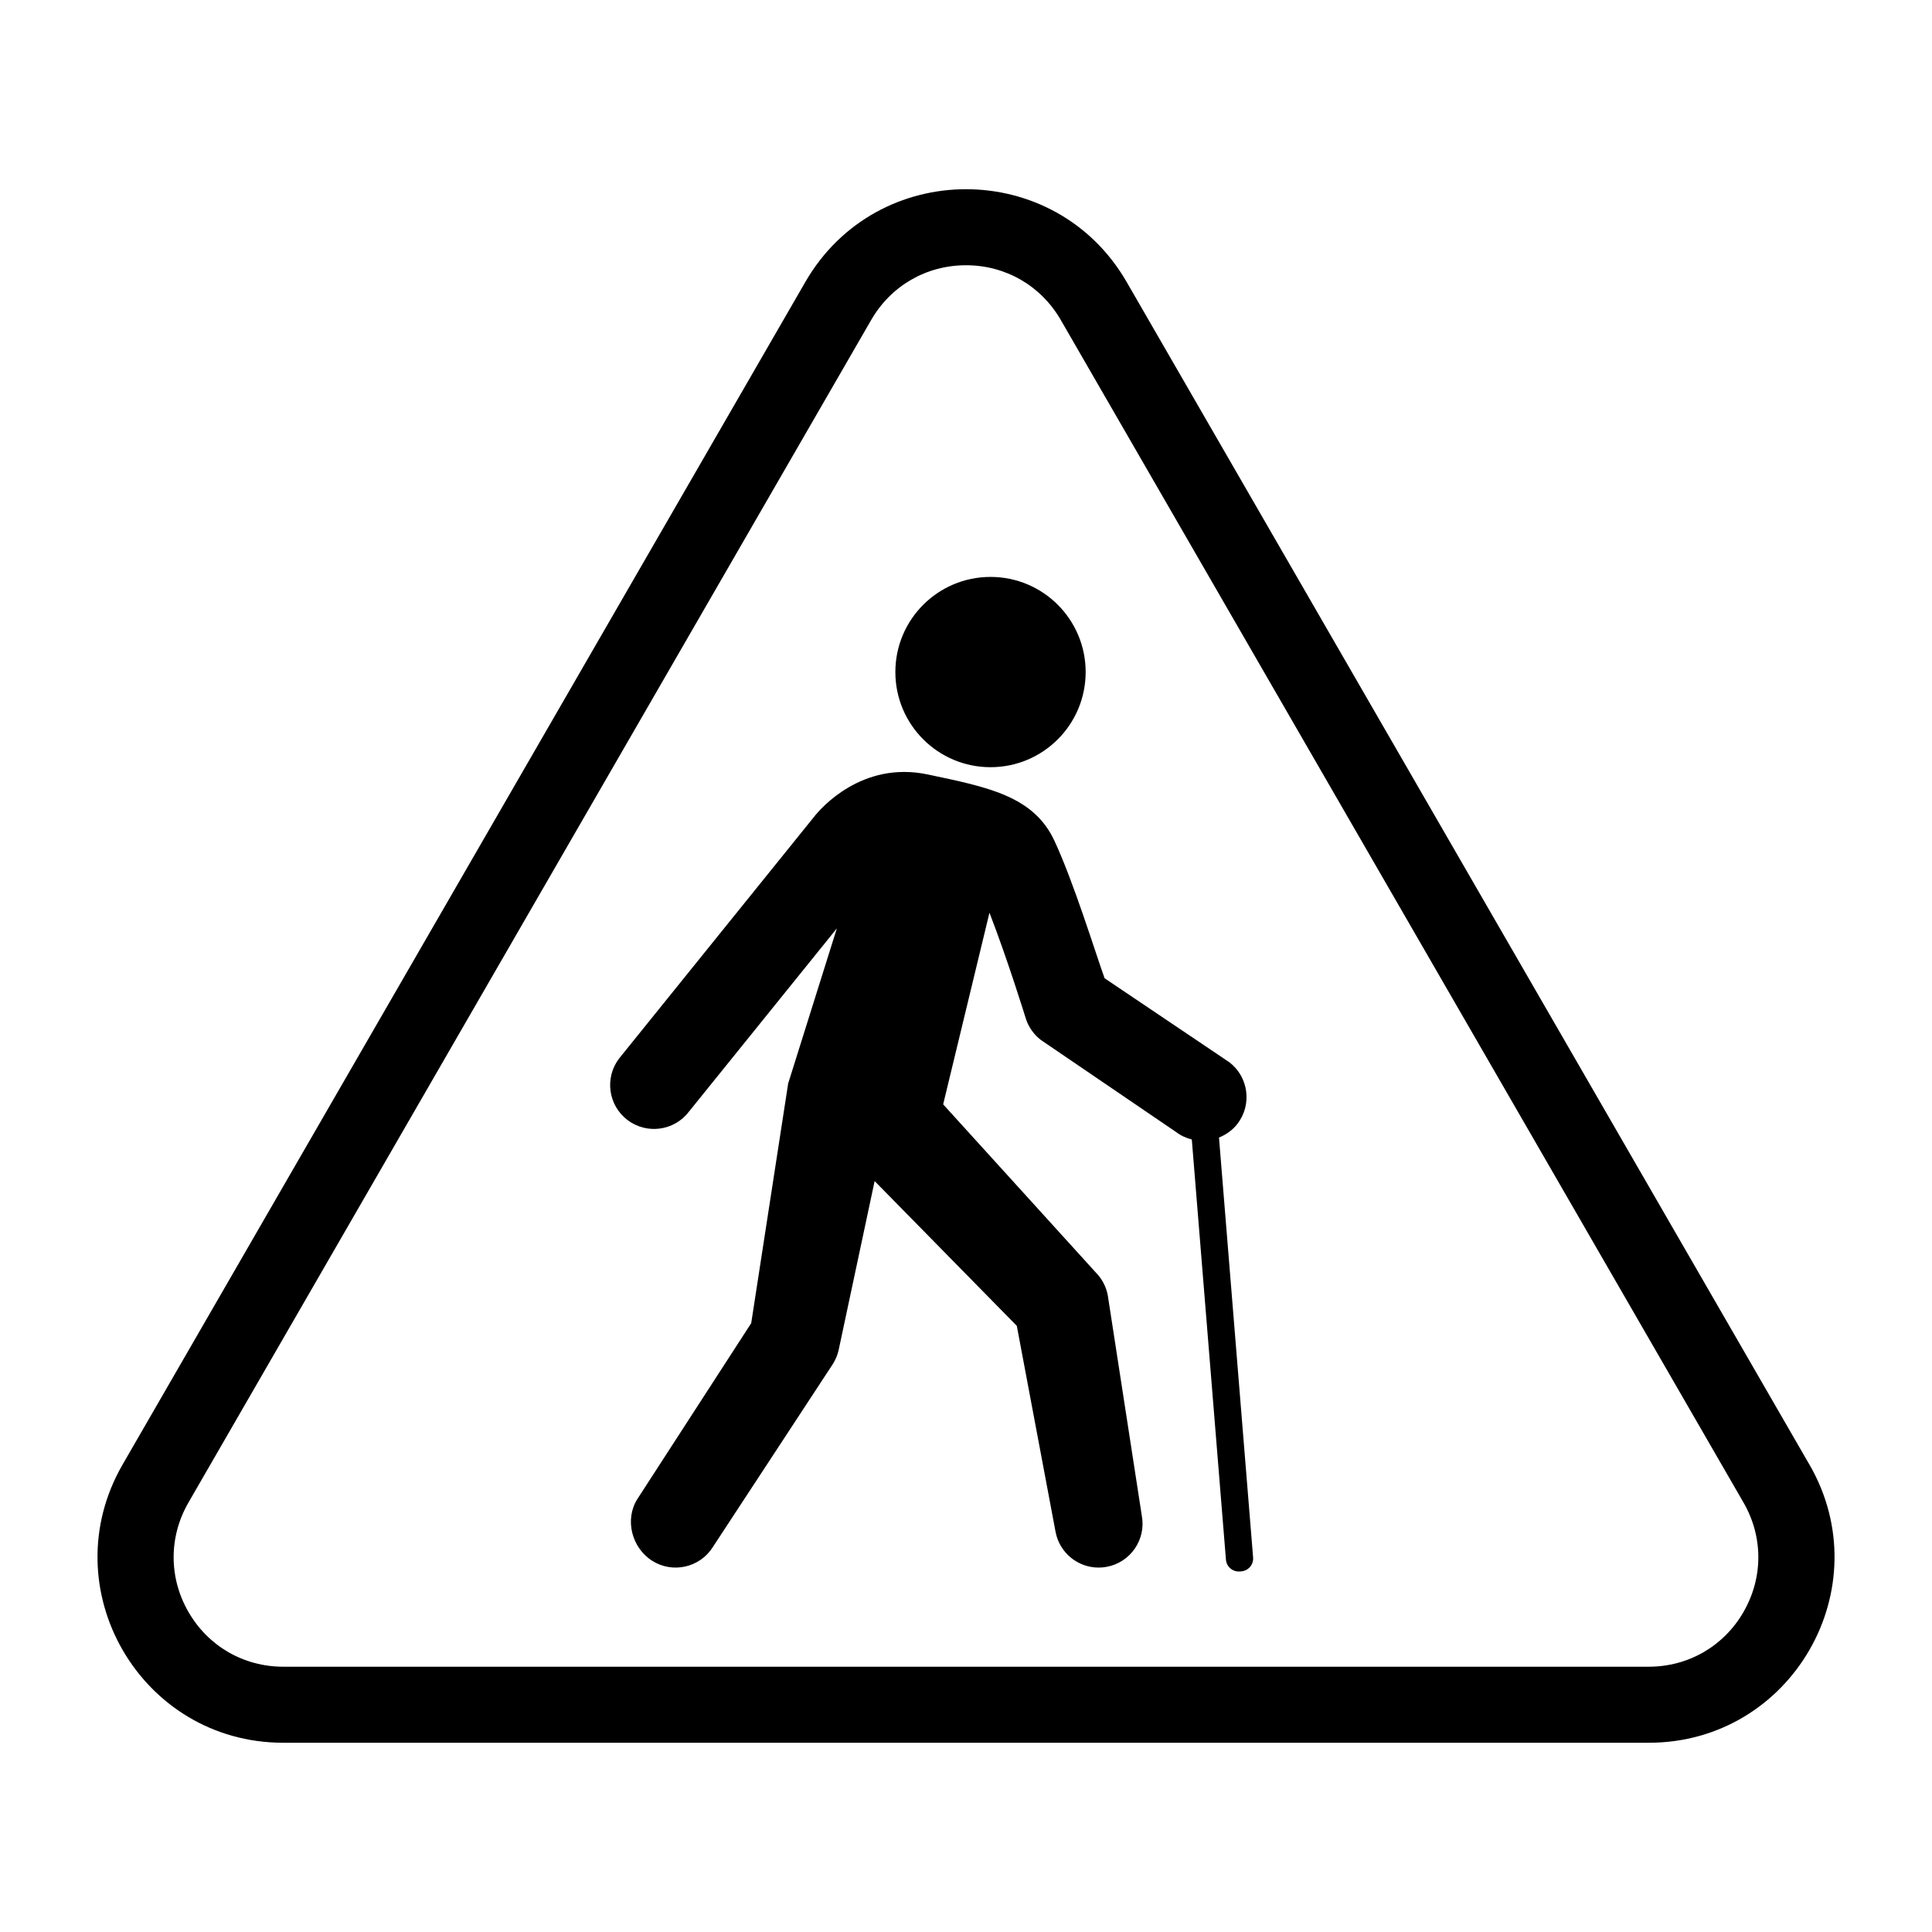 <?xml version="1.0" encoding="UTF-8"?>
<!-- Uploaded to: ICON Repo, www.iconrepo.com, Generator: ICON Repo Mixer Tools -->
<svg fill="#000000" width="800px" height="800px" version="1.1" viewBox="144 144 512 512" xmlns="http://www.w3.org/2000/svg">
 <g>
  <path d="m623.5 532.11-180.93-313.39c-9.461-16.387-26.016-24.578-42.57-24.578s-33.113 8.191-42.574 24.578l-180.93 313.39c-18.922 32.773 4.731 73.738 42.574 73.738h361.87c37.84 0 61.492-40.965 42.57-73.738zm-17.453 39.082c-5.242 9.082-14.633 14.504-25.121 14.504h-361.86c-10.488 0-19.879-5.422-25.121-14.504-5.242-9.082-5.242-19.926 0-29.008l180.93-313.39c5.242-9.082 14.633-14.5 25.121-14.5s19.879 5.422 25.121 14.504l180.93 313.39c5.242 9.078 5.242 19.922-0.004 29.004z"/>
  <path d="m431.71 322.1c0 13.926-11.289 25.215-25.215 25.215-13.926 0-25.215-11.289-25.215-25.215 0-13.926 11.289-25.211 25.215-25.211 13.926 0 25.215 11.285 25.215 25.211"/>
  <path d="m471.93 441.83c3.918-5.09 2.969-12.391-2.121-16.309l-33.082-22.277c-2.43-6.738-8.191-25.52-13.328-36.496-5.551-11.867-17.758-14.168-33.535-17.508-17.602-3.723-28.508 9.305-29.719 10.715-0.16 0.184-0.309 0.371-0.453 0.562l-51.641 64.012c-3.875 5.121-2.867 12.414 2.25 16.293 5.129 3.879 12.414 2.867 16.293-2.25l39.184-48.551-12.906 41.109-9.793 63.523-30.156 46.582c-3.445 5.422-1.527 12.926 3.891 16.375 5.418 3.441 12.605 1.844 16.055-3.57l31.848-48.57c0.699-1.105 1.211-2.316 1.508-3.59l9.562-44.883 37.676 38.363 10.27 54.586c1.051 5.586 5.93 9.48 11.414 9.48 0.711 0 1.438-0.066 2.16-0.203 6.312-1.184 10.465-7.266 9.277-13.574l-9.012-58.379c-0.426-2.266-1.516-4.356-3.133-6l-40.492-44.609 12.27-50.785c4.969 12.832 9.668 28.176 9.727 28.344 0.746 2.125 2.094 3.992 3.879 5.367l35.789 24.367c1.297 0.996 2.738 1.641 4.227 2.019l9.047 111.35c0.152 1.883 1.801 3.285 3.684 3.129l0.383-0.031c1.883-0.152 3.285-1.801 3.129-3.684l-9.039-111.28c1.871-0.75 3.578-1.934 4.891-3.633z"/>
 </g>
</svg>